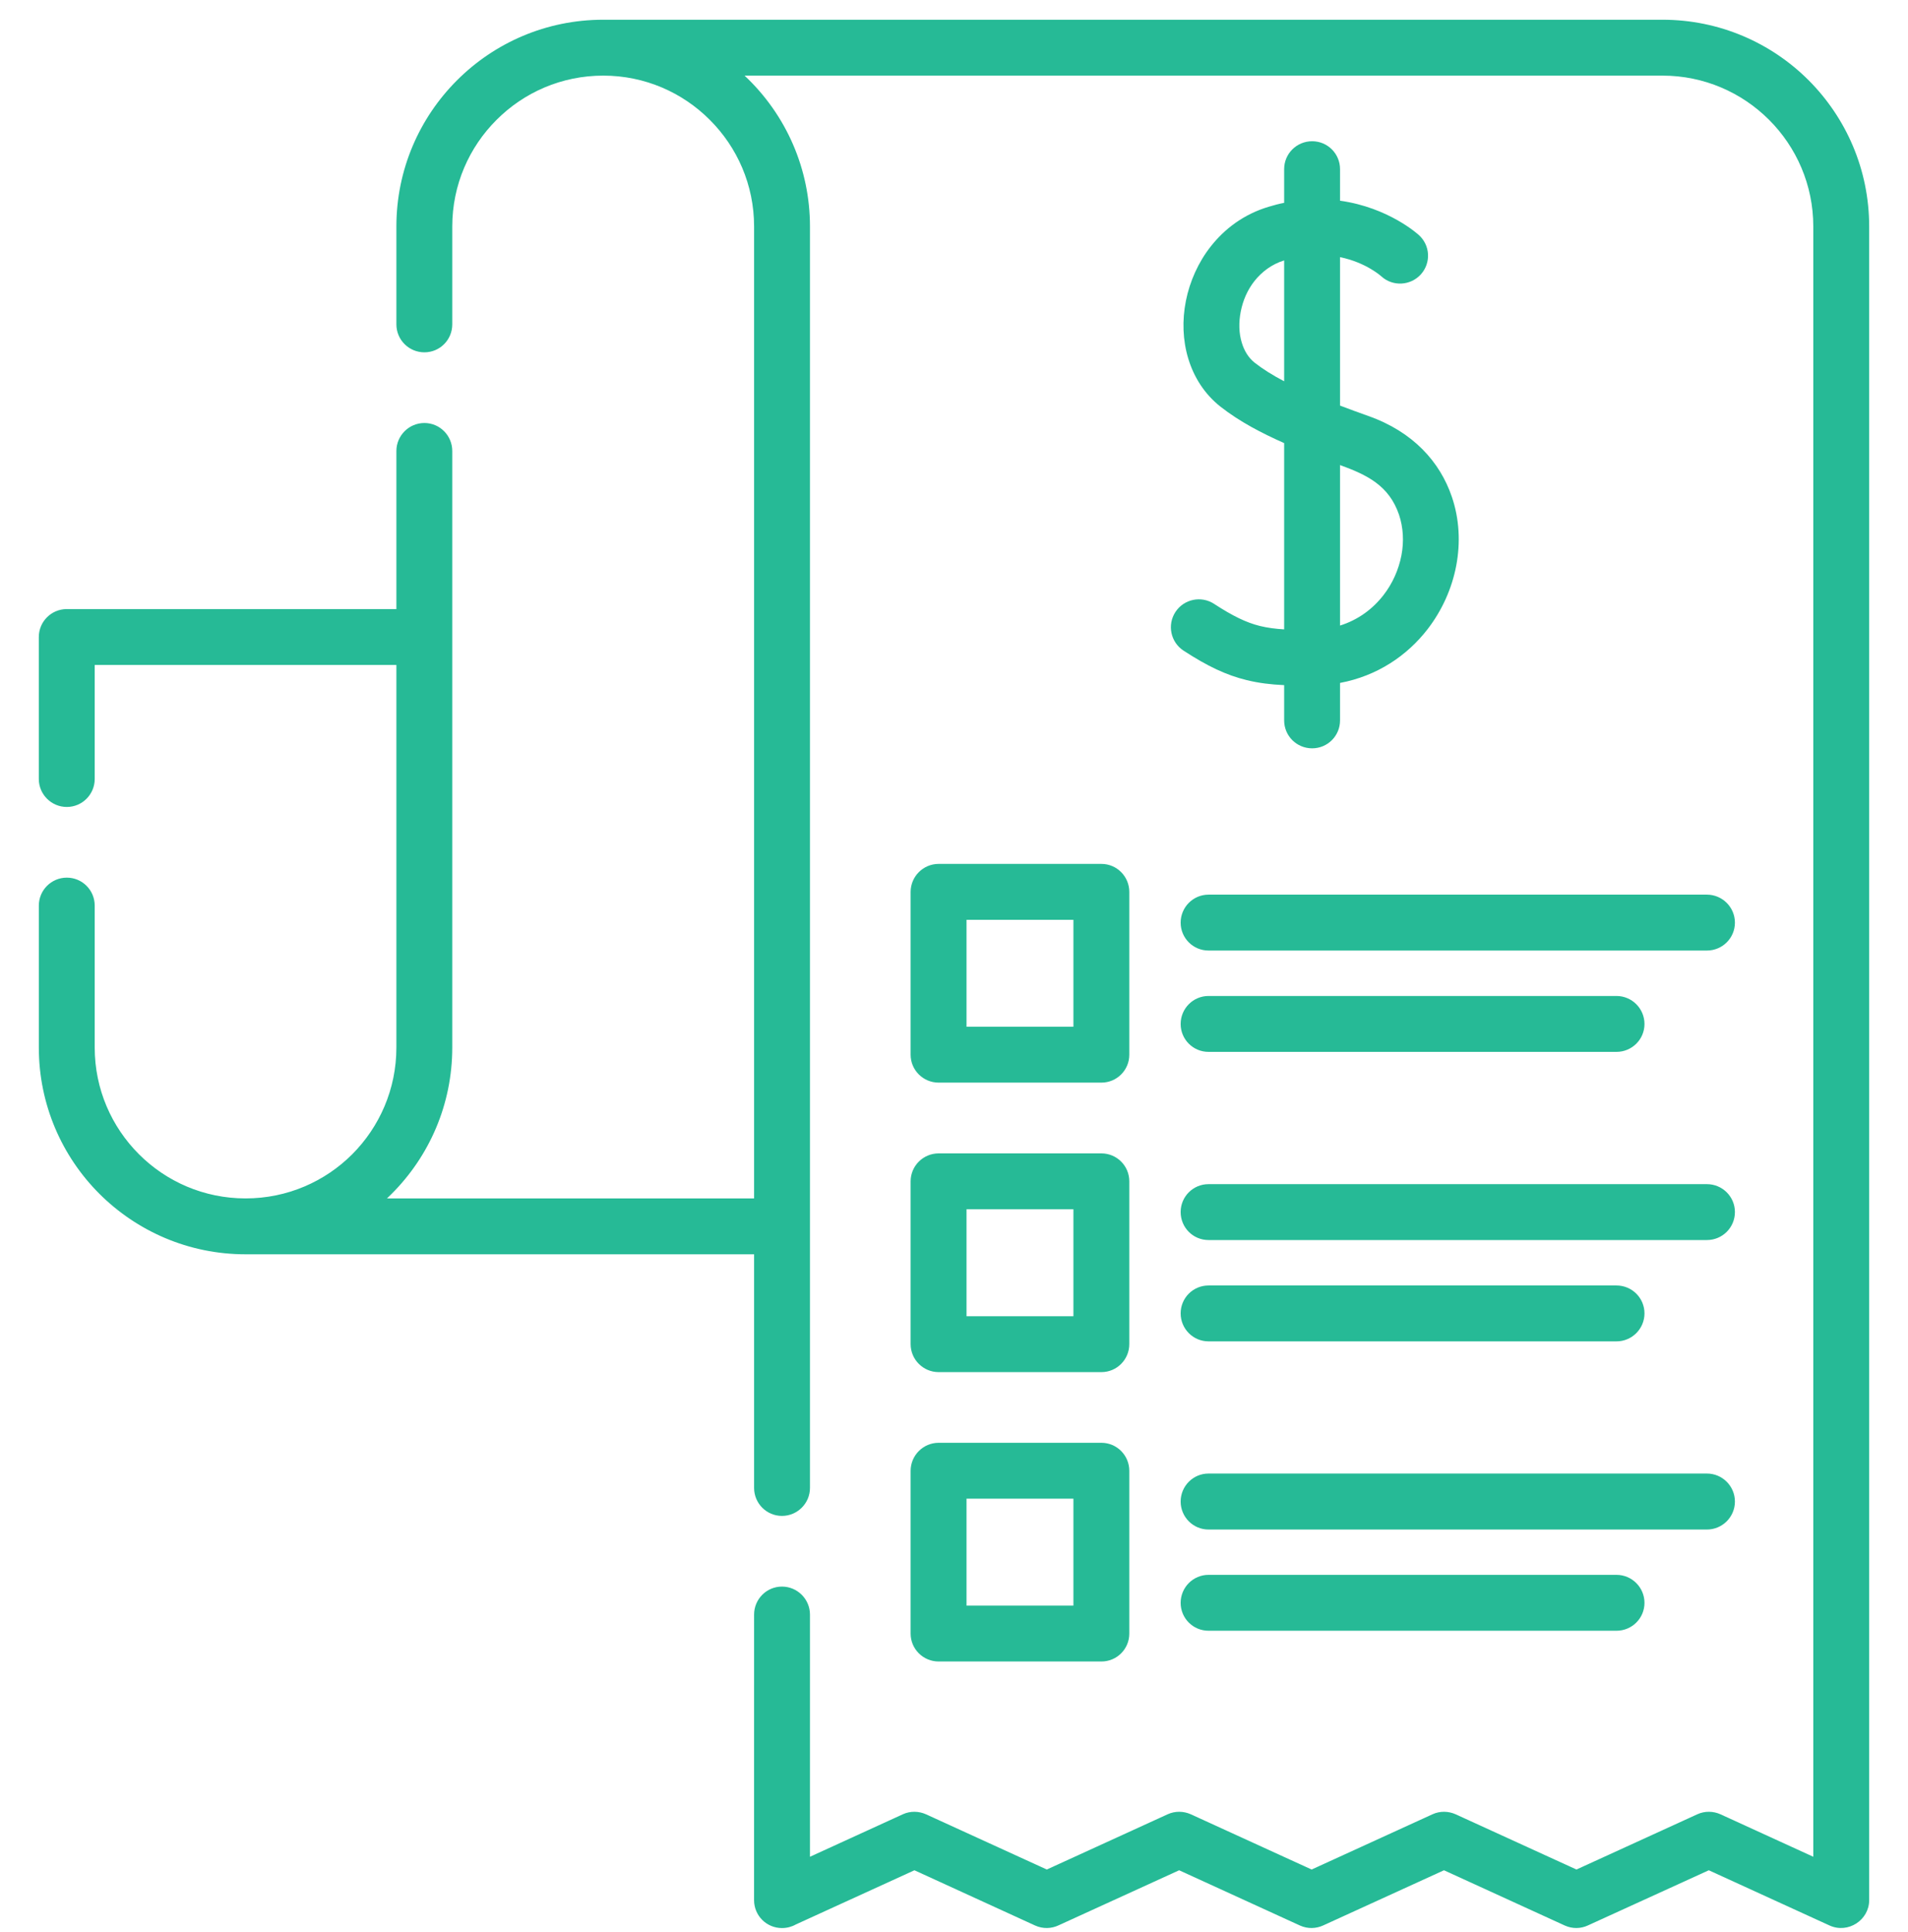 <svg width="80" height="81" viewBox="0 0 80 81" fill="none" xmlns="http://www.w3.org/2000/svg">
<g clip-path="url(#clip0)">
<path d="M31.618 67.686C31.618 67.039 32.14 66.512 32.787 66.512C33.433 66.512 33.961 67.039 33.961 67.686V77.838L37.854 76.057C38.173 75.911 38.527 75.924 38.824 76.057L43.891 78.373L48.958 76.057C49.277 75.911 49.631 75.924 49.928 76.057L54.995 78.373L60.062 76.057C60.381 75.911 60.735 75.924 61.032 76.057L66.099 78.373L71.166 76.057C71.485 75.911 71.839 75.924 72.136 76.057L76.029 77.838V9.495C76.029 7.75 75.32 6.169 74.178 5.026C73.031 3.879 71.45 3.17 69.704 3.17H31.219C32.973 4.818 33.961 7.09 33.961 9.495V62.375C33.961 63.022 33.434 63.549 32.787 63.549C32.14 63.549 31.618 63.022 31.618 62.375V52.582H10.296C7.904 52.582 5.738 51.612 4.166 50.044C2.598 48.476 1.628 46.306 1.628 43.914V37.966C1.628 37.315 2.155 36.792 2.801 36.792C3.448 36.792 3.971 37.315 3.971 37.966V43.914C3.971 45.659 4.679 47.241 5.827 48.388C6.969 49.531 8.55 50.239 10.296 50.239C12.045 50.239 13.626 49.531 14.769 48.388C15.912 47.241 16.62 45.659 16.62 43.914V27.876H3.971V32.655C3.971 33.302 3.448 33.829 2.801 33.829C2.154 33.829 1.627 33.302 1.627 32.655V26.707C1.627 26.056 2.154 25.533 2.801 25.533H16.62V18.907C16.62 18.26 17.147 17.733 17.794 17.733C18.441 17.733 18.963 18.26 18.963 18.907V43.914C18.963 46.306 17.993 48.476 16.425 50.044C16.359 50.111 16.292 50.173 16.226 50.239H31.618V9.495C31.618 7.75 30.909 6.169 29.762 5.026C28.619 3.879 27.038 3.17 25.293 3.17C23.543 3.17 21.962 3.879 20.819 5.026C19.672 6.169 18.963 7.75 18.963 9.495V13.597C18.963 14.248 18.441 14.77 17.794 14.77C17.147 14.77 16.62 14.248 16.62 13.597V9.495C16.62 7.103 17.59 4.937 19.163 3.365C20.731 1.797 22.896 0.827 25.293 0.827H69.704C72.096 0.827 74.266 1.797 75.834 3.365C77.402 4.937 78.372 7.103 78.372 9.495V79.658C78.372 80.49 77.491 81.071 76.715 80.721L71.648 78.404L66.581 80.716C66.285 80.854 65.935 80.867 65.611 80.721L60.544 78.404L55.482 80.716C55.181 80.854 54.831 80.867 54.507 80.721L49.44 78.404L44.378 80.716C44.081 80.854 43.727 80.867 43.403 80.721L38.341 78.404L33.367 80.677C33.194 80.774 32.999 80.827 32.787 80.827C32.14 80.827 31.617 80.305 31.617 79.658L31.618 67.686ZM39.355 60.484H46.181C46.827 60.484 47.35 61.011 47.35 61.658V68.483C47.35 69.13 46.827 69.652 46.181 69.652H39.355C38.709 69.652 38.181 69.13 38.181 68.483V61.658C38.182 61.011 38.709 60.484 39.355 60.484ZM45.007 62.827H40.525V67.309H45.007V62.827ZM39.355 48.352H46.181C46.827 48.352 47.35 48.875 47.35 49.522V56.347C47.35 56.994 46.827 57.521 46.181 57.521H39.355C38.709 57.521 38.181 56.994 38.181 56.347V49.522C38.182 48.875 38.709 48.352 39.355 48.352ZM45.007 50.695H40.525V55.178H45.007V50.695ZM39.355 36.216H46.181C46.827 36.216 47.35 36.743 47.35 37.39V44.216C47.35 44.862 46.827 45.385 46.181 45.385H39.355C38.709 45.385 38.181 44.862 38.181 44.216V37.39C38.182 36.743 38.709 36.216 39.355 36.216ZM45.007 38.559H40.525V43.042H45.007V38.559ZM50.672 68.363C50.025 68.363 49.503 67.841 49.503 67.194C49.503 66.547 50.025 66.02 50.672 66.02H67.778C68.424 66.02 68.951 66.547 68.951 67.194C68.951 67.841 68.424 68.363 67.778 68.363H50.672ZM50.672 64.12C50.025 64.12 49.503 63.593 49.503 62.947C49.503 62.3 50.025 61.773 50.672 61.773H71.569C72.216 61.773 72.743 62.3 72.743 62.947C72.743 63.593 72.216 64.12 71.569 64.12H50.672ZM50.672 56.232C50.025 56.232 49.503 55.705 49.503 55.058C49.503 54.411 50.025 53.889 50.672 53.889H67.778C68.424 53.889 68.951 54.411 68.951 55.058C68.951 55.705 68.424 56.232 67.778 56.232H50.672ZM50.672 51.984C50.025 51.984 49.503 51.462 49.503 50.81C49.503 50.164 50.025 49.641 50.672 49.641H71.569C72.216 49.641 72.743 50.164 72.743 50.81C72.743 51.462 72.216 51.984 71.569 51.984H50.672ZM50.672 44.096C50.025 44.096 49.503 43.573 49.503 42.927C49.503 42.28 50.025 41.753 50.672 41.753H67.778C68.424 41.753 68.951 42.28 68.951 42.927C68.951 43.573 68.424 44.096 67.778 44.096H50.672ZM50.672 39.848C50.025 39.848 49.503 39.326 49.503 38.679C49.503 38.032 50.025 37.505 50.672 37.505H71.569C72.216 37.505 72.743 38.032 72.743 38.679C72.743 39.326 72.216 39.848 71.569 39.848H50.672ZM53.843 7.09C53.843 6.443 54.366 5.921 55.017 5.921C55.663 5.921 56.186 6.443 56.186 7.09V8.414C58.237 8.698 59.481 9.845 59.486 9.85C59.969 10.279 60.009 11.019 59.575 11.502C59.141 11.98 58.401 12.02 57.923 11.59C57.918 11.586 57.289 11.006 56.186 10.78V17.003C56.563 17.149 56.962 17.291 57.378 17.441C59.247 18.101 60.376 19.363 60.872 20.821C61.191 21.751 61.24 22.752 61.058 23.713C60.877 24.665 60.465 25.587 59.858 26.375C58.999 27.486 57.745 28.337 56.186 28.629V30.202C56.186 30.848 55.663 31.371 55.017 31.371C54.366 31.371 53.843 30.848 53.843 30.202V28.722C53.276 28.696 52.771 28.634 52.267 28.51C51.416 28.302 50.628 27.93 49.622 27.274C49.082 26.92 48.931 26.193 49.286 25.653C49.64 25.113 50.367 24.962 50.907 25.316C51.682 25.821 52.253 26.1 52.829 26.242C53.139 26.317 53.467 26.362 53.843 26.384V18.575C52.913 18.163 51.979 17.68 51.177 17.051C50.508 16.524 50.061 15.82 49.822 15.032C49.591 14.27 49.56 13.428 49.724 12.609C49.884 11.798 50.247 10.988 50.761 10.337C51.354 9.579 52.169 8.973 53.197 8.667C53.418 8.6 53.631 8.543 53.843 8.503V7.09ZM56.186 19.496V26.224C56.948 25.985 57.564 25.524 58.011 24.944C58.392 24.453 58.644 23.877 58.76 23.283C58.87 22.703 58.839 22.114 58.658 21.574C58.237 20.346 57.307 19.904 56.186 19.496ZM53.843 15.984V10.917C53.325 11.076 52.909 11.391 52.599 11.78C52.302 12.157 52.116 12.591 52.023 13.06C51.934 13.512 51.943 13.964 52.067 14.367C52.169 14.708 52.351 15.005 52.612 15.209C52.953 15.475 53.36 15.731 53.843 15.984Z" fill="#26BA96"/>
</g>
<defs>
<clipPath id="clip0">
<rect width="80" height="80" fill="white" transform="translate(-0 0.827)"/>
</clipPath>
</defs>
</svg>
